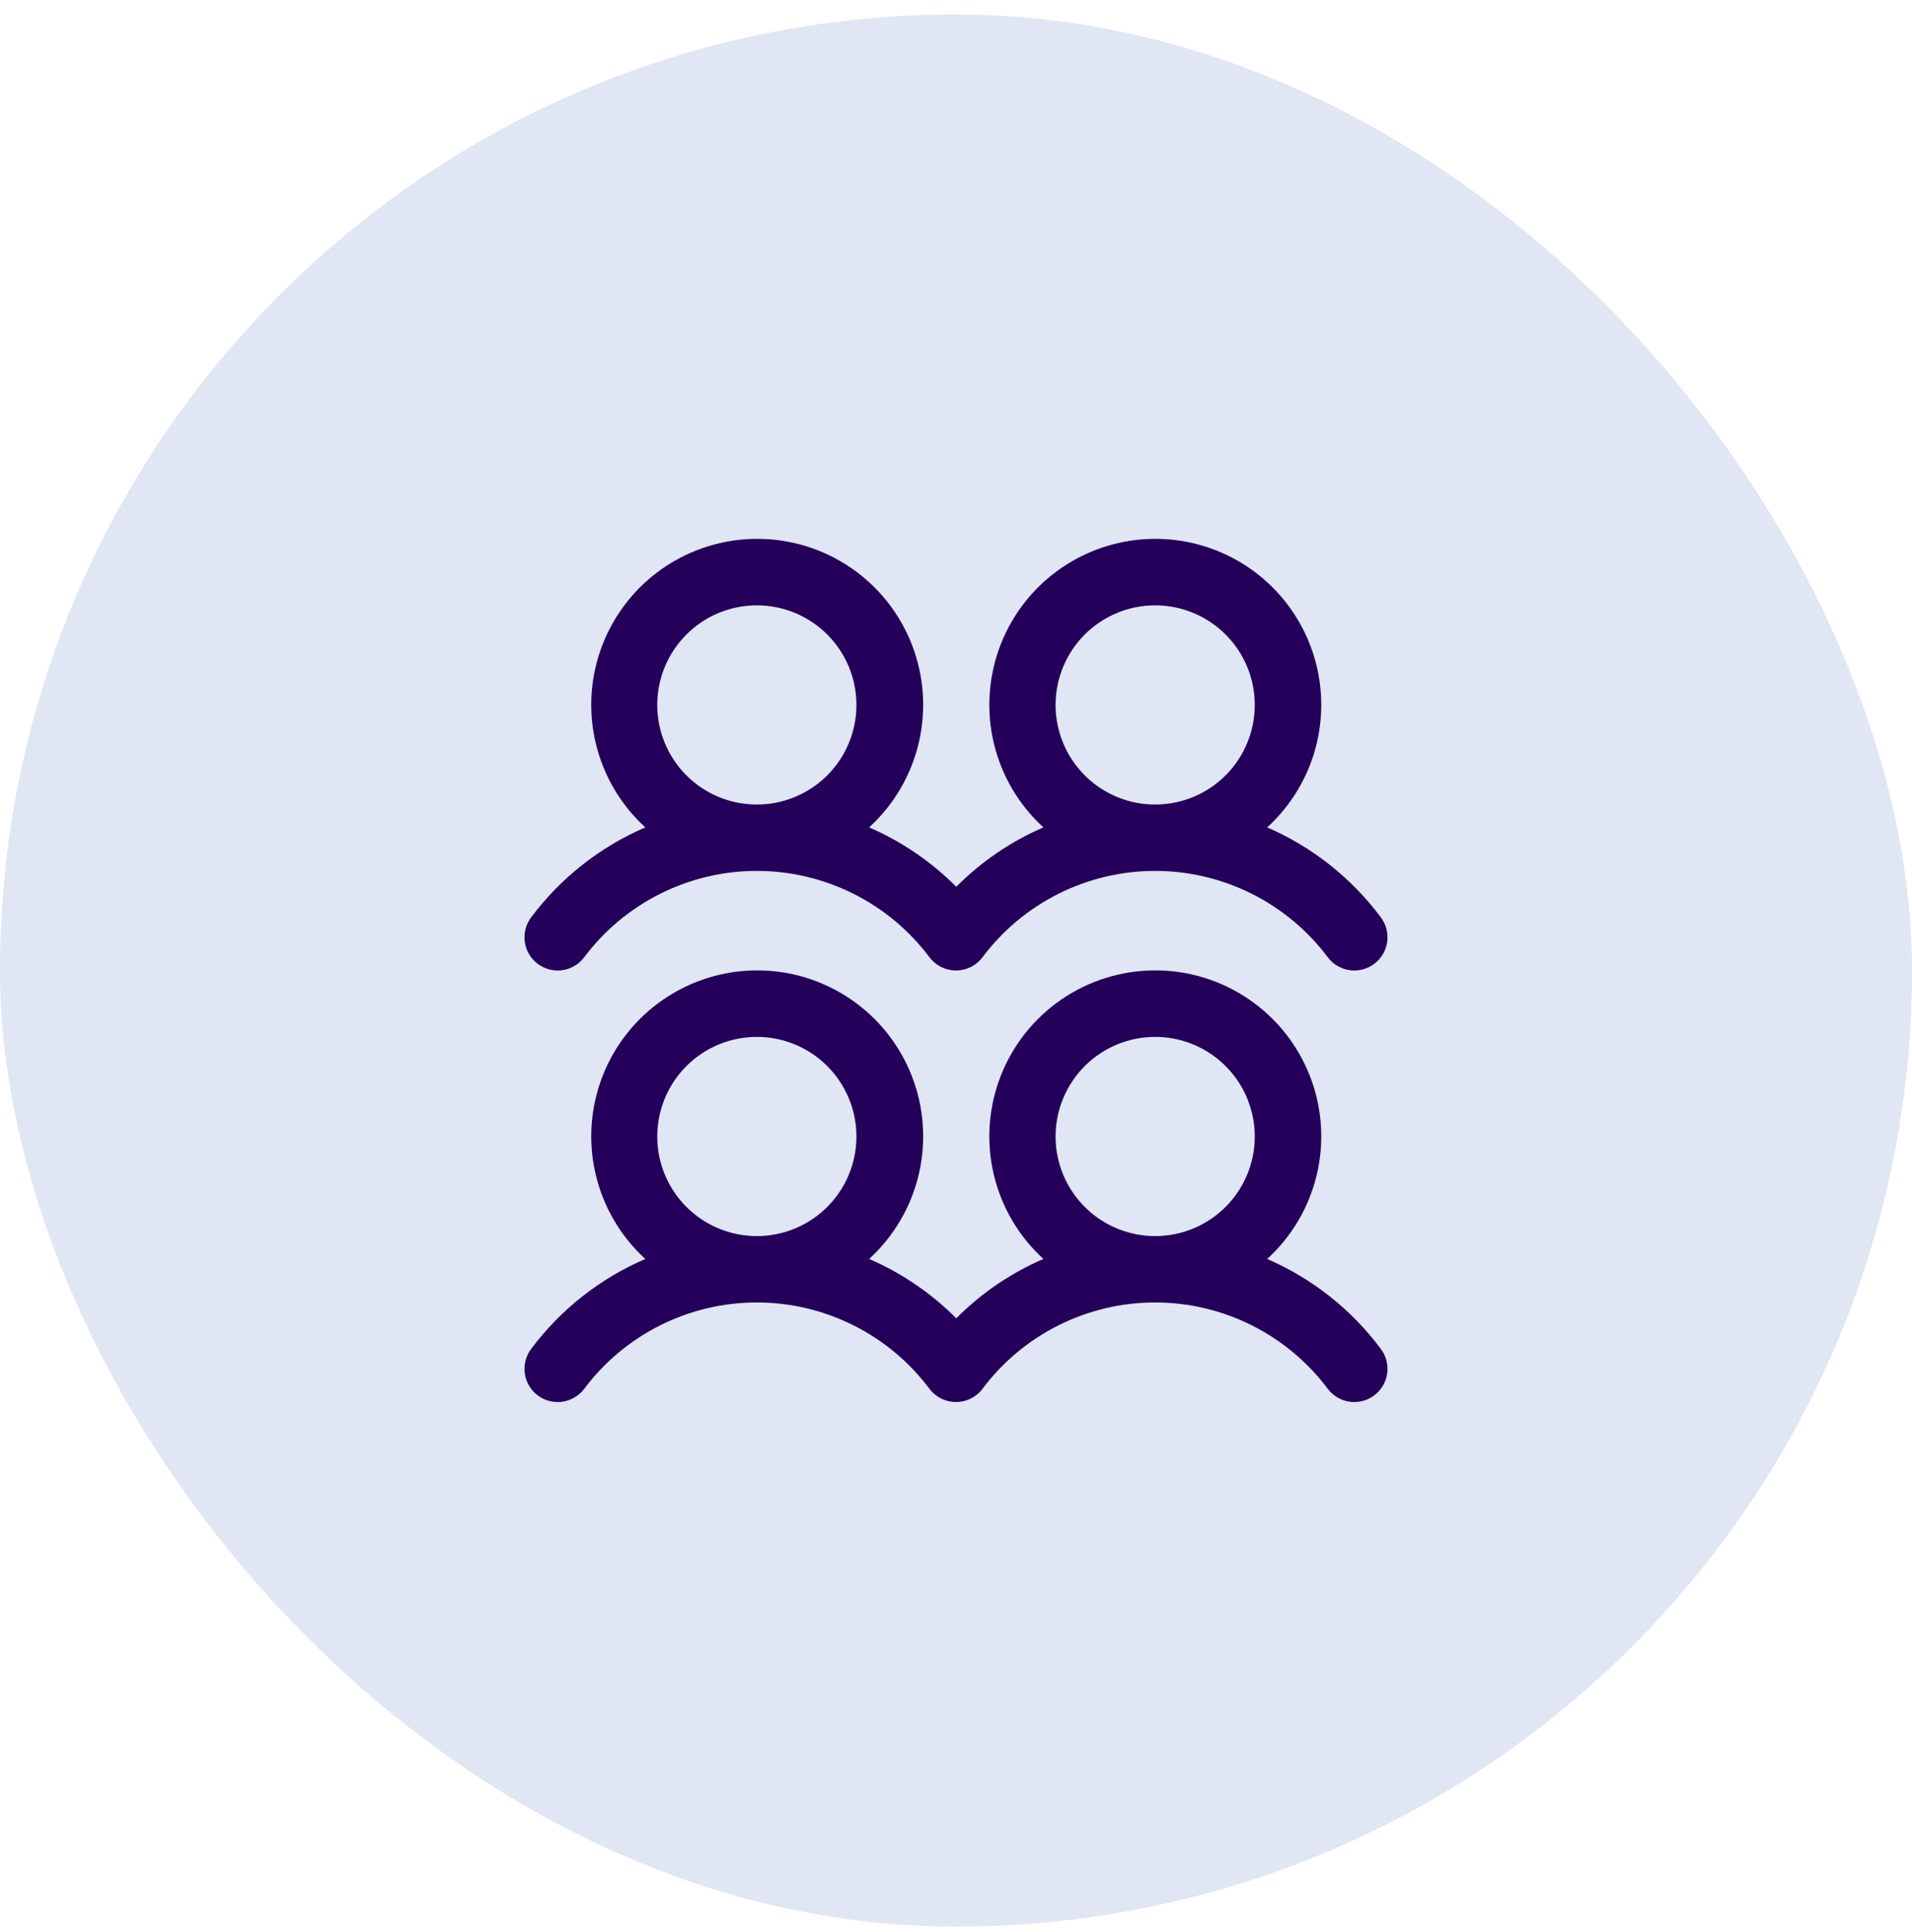 <svg xmlns="http://www.w3.org/2000/svg" width="96" height="97" viewBox="0 0 96 97" fill="none"><rect y="0.726" width="96" height="96" rx="48" fill="#E0E6F3"></rect><path d="M27 48.392C27.175 48.524 27.375 48.619 27.587 48.673C27.799 48.728 28.019 48.74 28.236 48.709C28.453 48.678 28.661 48.605 28.849 48.493C29.038 48.382 29.202 48.234 29.334 48.059C30.343 46.714 31.651 45.621 33.155 44.869C34.66 44.117 36.318 43.726 38 43.726C39.682 43.726 41.341 44.117 42.845 44.869C44.349 45.621 45.658 46.714 46.667 48.059C46.932 48.412 47.327 48.646 47.765 48.708C48.203 48.77 48.647 48.656 49 48.39C49.126 48.297 49.238 48.185 49.331 48.059C50.34 46.714 51.649 45.621 53.153 44.869C54.657 44.117 56.316 43.726 57.998 43.726C59.68 43.726 61.339 44.117 62.843 44.869C64.347 45.621 65.656 46.714 66.665 48.059C66.93 48.413 67.325 48.646 67.763 48.709C68.201 48.771 68.645 48.657 68.999 48.391C69.353 48.126 69.586 47.731 69.649 47.293C69.711 46.855 69.597 46.41 69.331 46.057C67.856 44.079 65.889 42.522 63.625 41.54C64.866 40.407 65.736 38.925 66.12 37.289C66.503 35.653 66.383 33.94 65.776 32.373C65.168 30.806 64.101 29.46 62.715 28.51C61.328 27.561 59.687 27.053 58.006 27.053C56.326 27.053 54.685 27.561 53.298 28.51C51.912 29.46 50.845 30.806 50.237 32.373C49.629 33.94 49.51 35.653 49.893 37.289C50.277 38.925 51.147 40.407 52.388 41.54C50.753 42.247 49.268 43.259 48.013 44.522C46.757 43.259 45.272 42.247 43.638 41.54C44.879 40.407 45.748 38.925 46.132 37.289C46.516 35.653 46.396 33.94 45.788 32.373C45.181 30.806 44.114 29.46 42.727 28.51C41.34 27.561 39.699 27.053 38.019 27.053C36.339 27.053 34.697 27.561 33.311 28.51C31.924 29.46 30.857 30.806 30.249 32.373C29.642 33.94 29.522 35.653 29.906 37.289C30.29 38.925 31.159 40.407 32.4 41.54C30.127 42.519 28.149 44.077 26.667 46.059C26.535 46.234 26.44 46.433 26.386 46.645C26.331 46.857 26.319 47.078 26.35 47.295C26.381 47.511 26.454 47.72 26.566 47.908C26.678 48.096 26.825 48.261 27 48.392ZM58 30.392C58.989 30.392 59.956 30.686 60.778 31.235C61.6 31.784 62.241 32.565 62.62 33.479C62.998 34.393 63.097 35.398 62.904 36.368C62.711 37.338 62.235 38.229 61.536 38.928C60.836 39.627 59.946 40.103 58.976 40.296C58.006 40.489 57 40.39 56.087 40.012C55.173 39.633 54.392 38.992 53.843 38.17C53.293 37.348 53 36.381 53 35.392C53 34.066 53.527 32.794 54.465 31.857C55.402 30.919 56.674 30.392 58 30.392ZM38 30.392C38.989 30.392 39.956 30.686 40.778 31.235C41.6 31.784 42.241 32.565 42.62 33.479C42.998 34.393 43.097 35.398 42.904 36.368C42.711 37.338 42.235 38.229 41.536 38.928C40.836 39.627 39.946 40.103 38.976 40.296C38.006 40.489 37 40.39 36.087 40.012C35.173 39.633 34.392 38.992 33.843 38.17C33.293 37.348 33 36.381 33 35.392C33 34.066 33.527 32.794 34.465 31.857C35.402 30.919 36.674 30.392 38 30.392ZM63.625 63.207C64.866 62.074 65.736 60.592 66.12 58.956C66.503 57.32 66.383 55.606 65.776 54.039C65.168 52.473 64.101 51.126 62.715 50.177C61.328 49.227 59.687 48.719 58.006 48.719C56.326 48.719 54.685 49.227 53.298 50.177C51.912 51.126 50.845 52.473 50.237 54.039C49.629 55.606 49.51 57.32 49.893 58.956C50.277 60.592 51.147 62.074 52.388 63.207C50.753 63.914 49.268 64.925 48.013 66.188C46.757 64.925 45.272 63.914 43.638 63.207C44.879 62.074 45.748 60.592 46.132 58.956C46.516 57.32 46.396 55.606 45.788 54.039C45.181 52.473 44.114 51.126 42.727 50.177C41.34 49.227 39.699 48.719 38.019 48.719C36.339 48.719 34.697 49.227 33.311 50.177C31.924 51.126 30.857 52.473 30.249 54.039C29.642 55.606 29.522 57.32 29.906 58.956C30.29 60.592 31.159 62.074 32.4 63.207C30.127 64.186 28.149 65.744 26.667 67.726C26.535 67.901 26.44 68.1 26.386 68.312C26.331 68.524 26.319 68.745 26.35 68.961C26.381 69.178 26.454 69.386 26.566 69.575C26.678 69.763 26.825 69.928 27 70.059C27.175 70.19 27.375 70.286 27.587 70.34C27.799 70.394 28.019 70.406 28.236 70.376C28.453 70.345 28.661 70.271 28.849 70.16C29.038 70.048 29.202 69.901 29.334 69.726C30.343 68.38 31.651 67.288 33.155 66.536C34.66 65.784 36.318 65.392 38 65.392C39.682 65.392 41.341 65.784 42.845 66.536C44.349 67.288 45.658 68.38 46.667 69.726C46.932 70.079 47.327 70.312 47.765 70.374C48.203 70.437 48.647 70.322 49 70.057C49.126 69.963 49.238 69.852 49.331 69.726C50.34 68.38 51.649 67.288 53.153 66.536C54.657 65.784 56.316 65.392 57.998 65.392C59.68 65.392 61.339 65.784 62.843 66.536C64.347 67.288 65.656 68.38 66.665 69.726C66.93 70.079 67.325 70.313 67.763 70.375C68.201 70.438 68.645 70.323 68.999 70.058C69.353 69.793 69.586 69.397 69.649 68.96C69.711 68.522 69.597 68.077 69.331 67.724C67.856 65.746 65.889 64.189 63.625 63.207ZM38 52.059C38.989 52.059 39.956 52.352 40.778 52.902C41.6 53.451 42.241 54.232 42.62 55.146C42.998 56.059 43.097 57.065 42.904 58.035C42.711 59.004 42.235 59.895 41.536 60.594C40.836 61.294 39.946 61.77 38.976 61.963C38.006 62.156 37 62.057 36.087 61.678C35.173 61.3 34.392 60.659 33.843 59.837C33.293 59.015 33 58.048 33 57.059C33 55.733 33.527 54.461 34.465 53.523C35.402 52.586 36.674 52.059 38 52.059ZM58 52.059C58.989 52.059 59.956 52.352 60.778 52.902C61.6 53.451 62.241 54.232 62.62 55.146C62.998 56.059 63.097 57.065 62.904 58.035C62.711 59.004 62.235 59.895 61.536 60.594C60.836 61.294 59.946 61.77 58.976 61.963C58.006 62.156 57 62.057 56.087 61.678C55.173 61.3 54.392 60.659 53.843 59.837C53.293 59.015 53 58.048 53 57.059C53 55.733 53.527 54.461 54.465 53.523C55.402 52.586 56.674 52.059 58 52.059Z" fill="#25005B"></path></svg>
